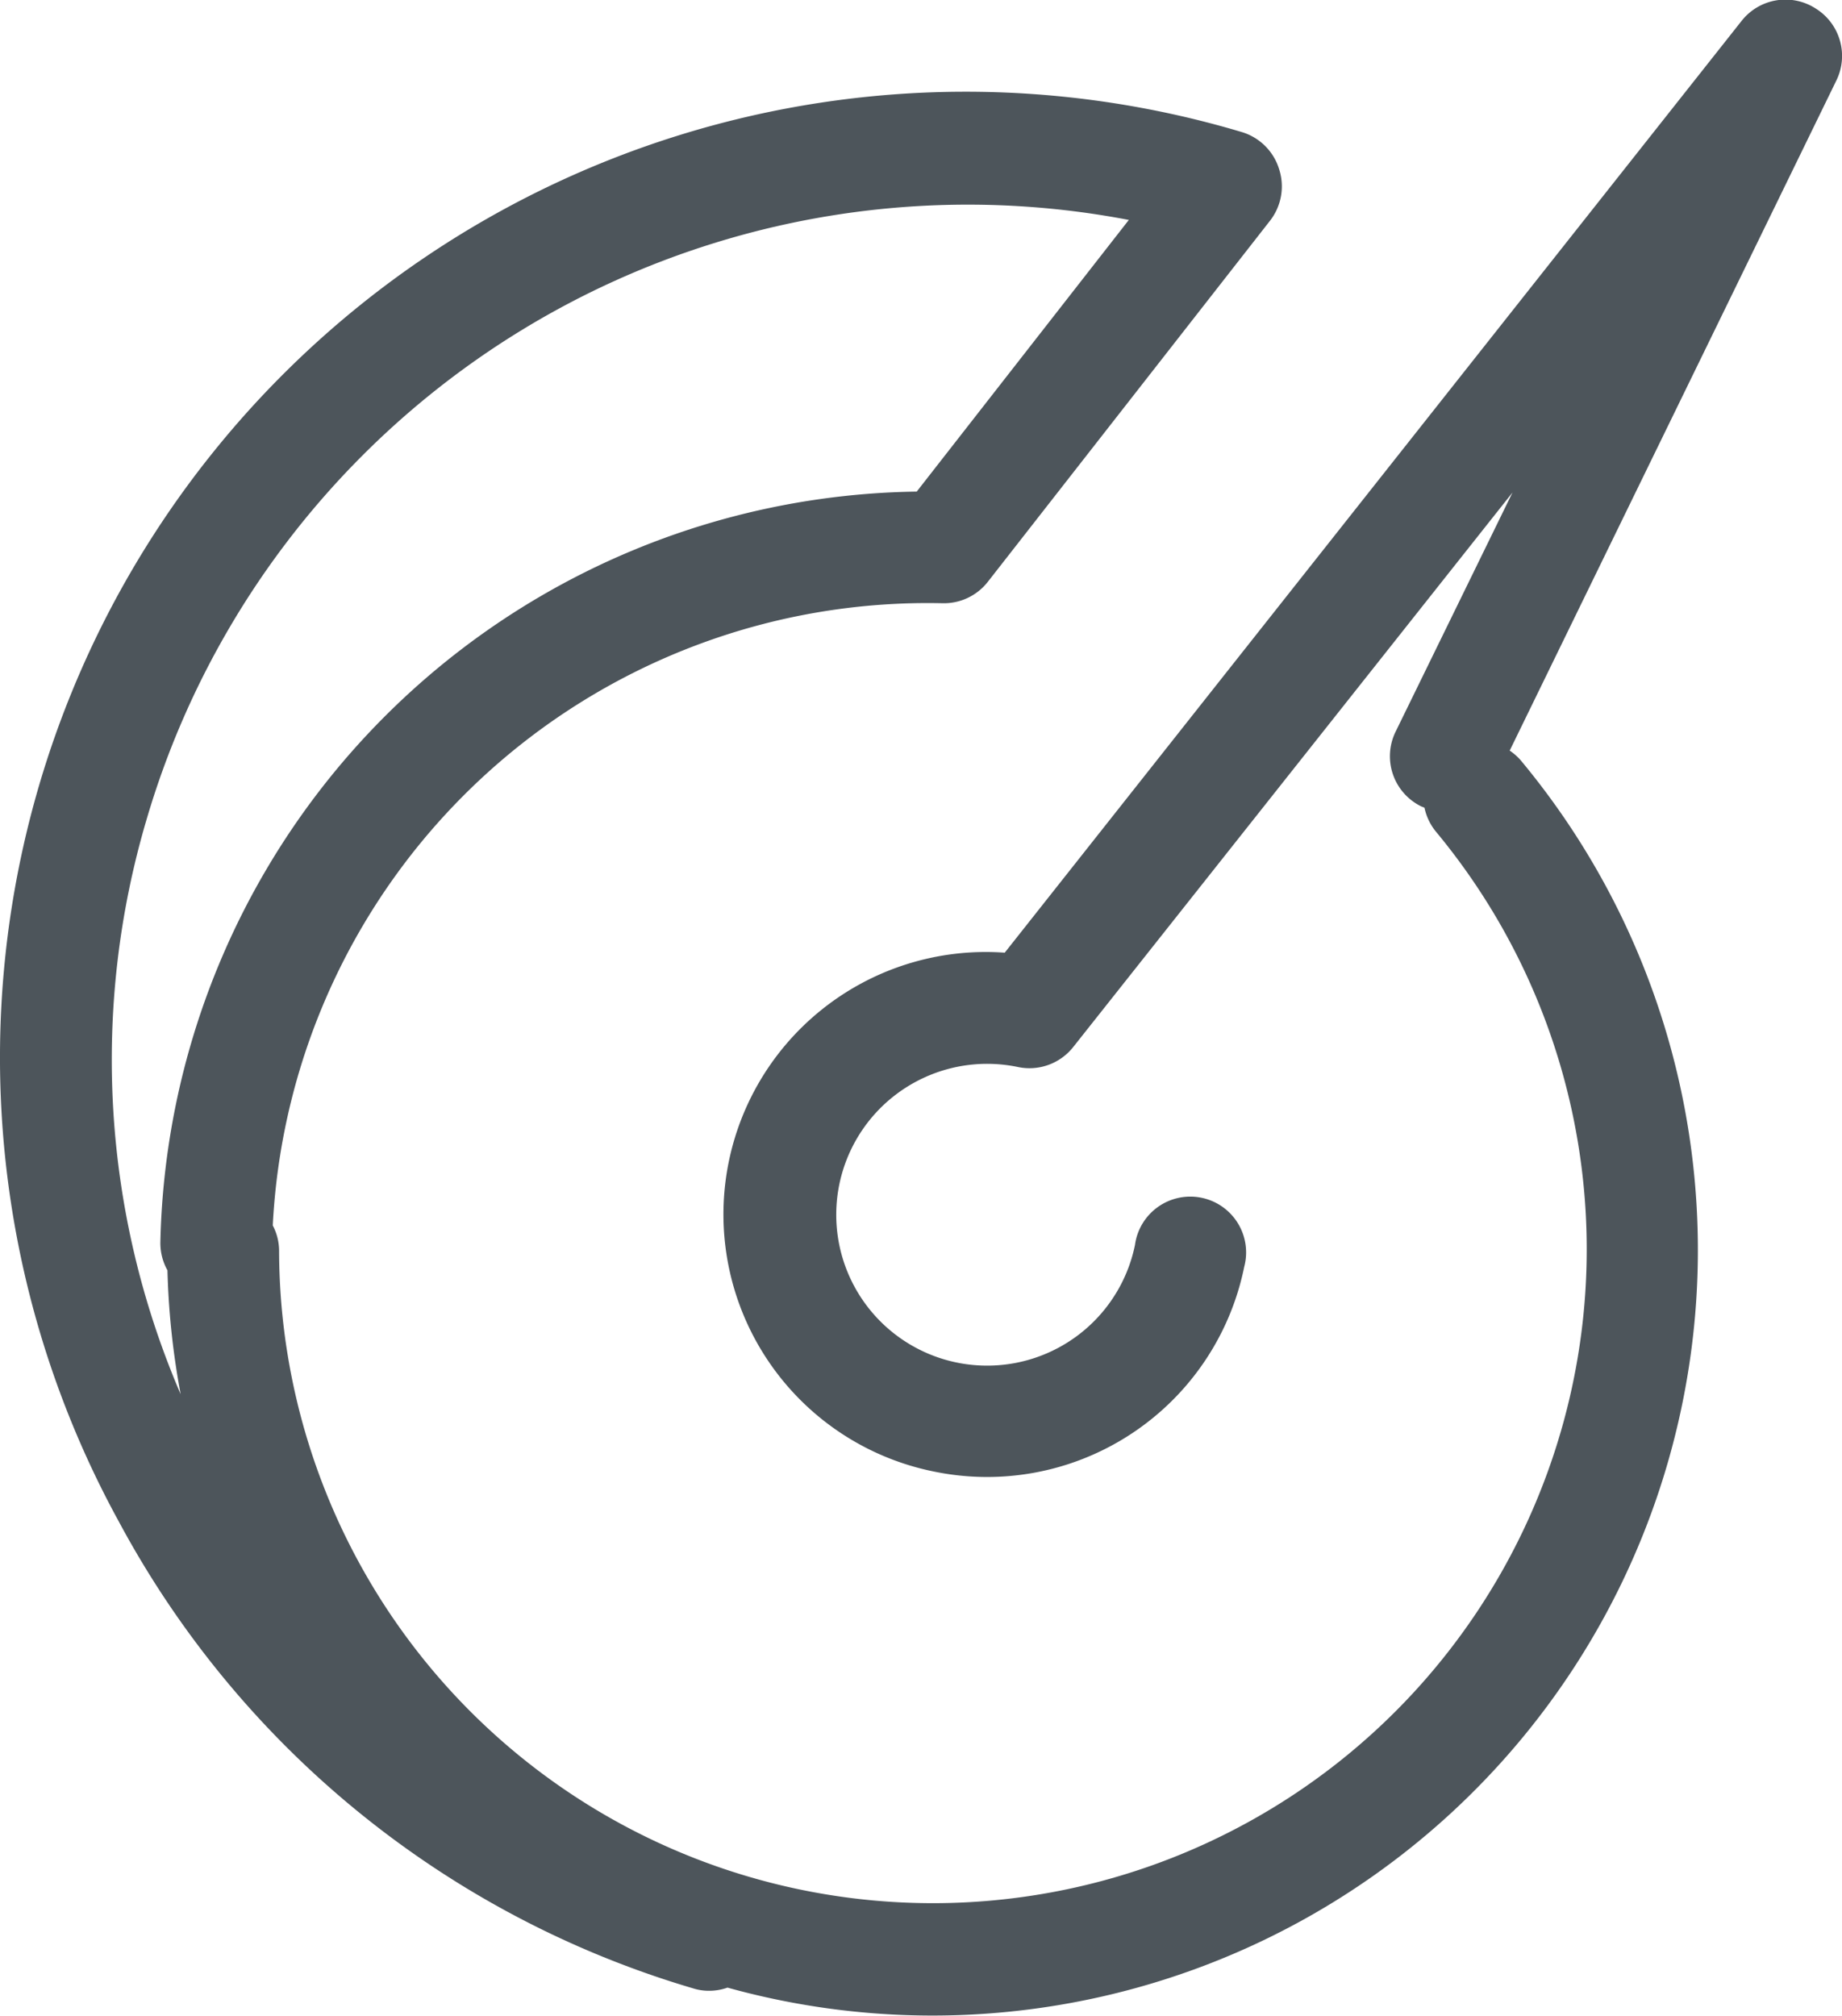 <svg xmlns="http://www.w3.org/2000/svg" viewBox="0 0 99 108.34"><defs><style>.cls-1{fill:#4d555b;}</style></defs><title>icon concervationist</title><g id="Layer_2" data-name="Layer 2"><g id="Layer_1-2" data-name="Layer 1"><path class="cls-1" d="M97.59.46a3,3,0,0,0-4,.68L54,51.2a14.1,14.1,0,0,0-3.78,27.89,14.1,14.1,0,0,0,16.65-11A3,3,0,1,0,61,66.91a8.11,8.11,0,1,1-6.31-9.57,3,3,0,0,0,3-1.08l23.6-29.79L75,39.34a3,3,0,0,0,1.39,4l.17.07a3,3,0,0,0,.62,1.29A35.14,35.14,0,1,1,15,67.21a2.94,2.94,0,0,0-.34-1.35,35.24,35.24,0,0,1,36-33.44,3,3,0,0,0,2.43-1.15L68.26,11.86a3,3,0,0,0,.49-2.76,3,3,0,0,0-2-2A51.9,51.9,0,0,0,6.39,81.78a51.58,51.58,0,0,0,30.86,25.08,2.79,2.79,0,0,0,.85.13,2.91,2.91,0,0,0,1-.17A41.14,41.14,0,0,0,81.74,40.87a3,3,0,0,0-.6-.53l17.55-36A3,3,0,0,0,97.59.46ZM7.89,44A46,46,0,0,1,60.67,11.82l-11.4,14.6A41.24,41.24,0,0,0,8.62,66.72,3,3,0,0,0,9,68.27a41.64,41.64,0,0,0,.71,6.66A45.5,45.5,0,0,1,7.89,44Z"/></g></g></svg>